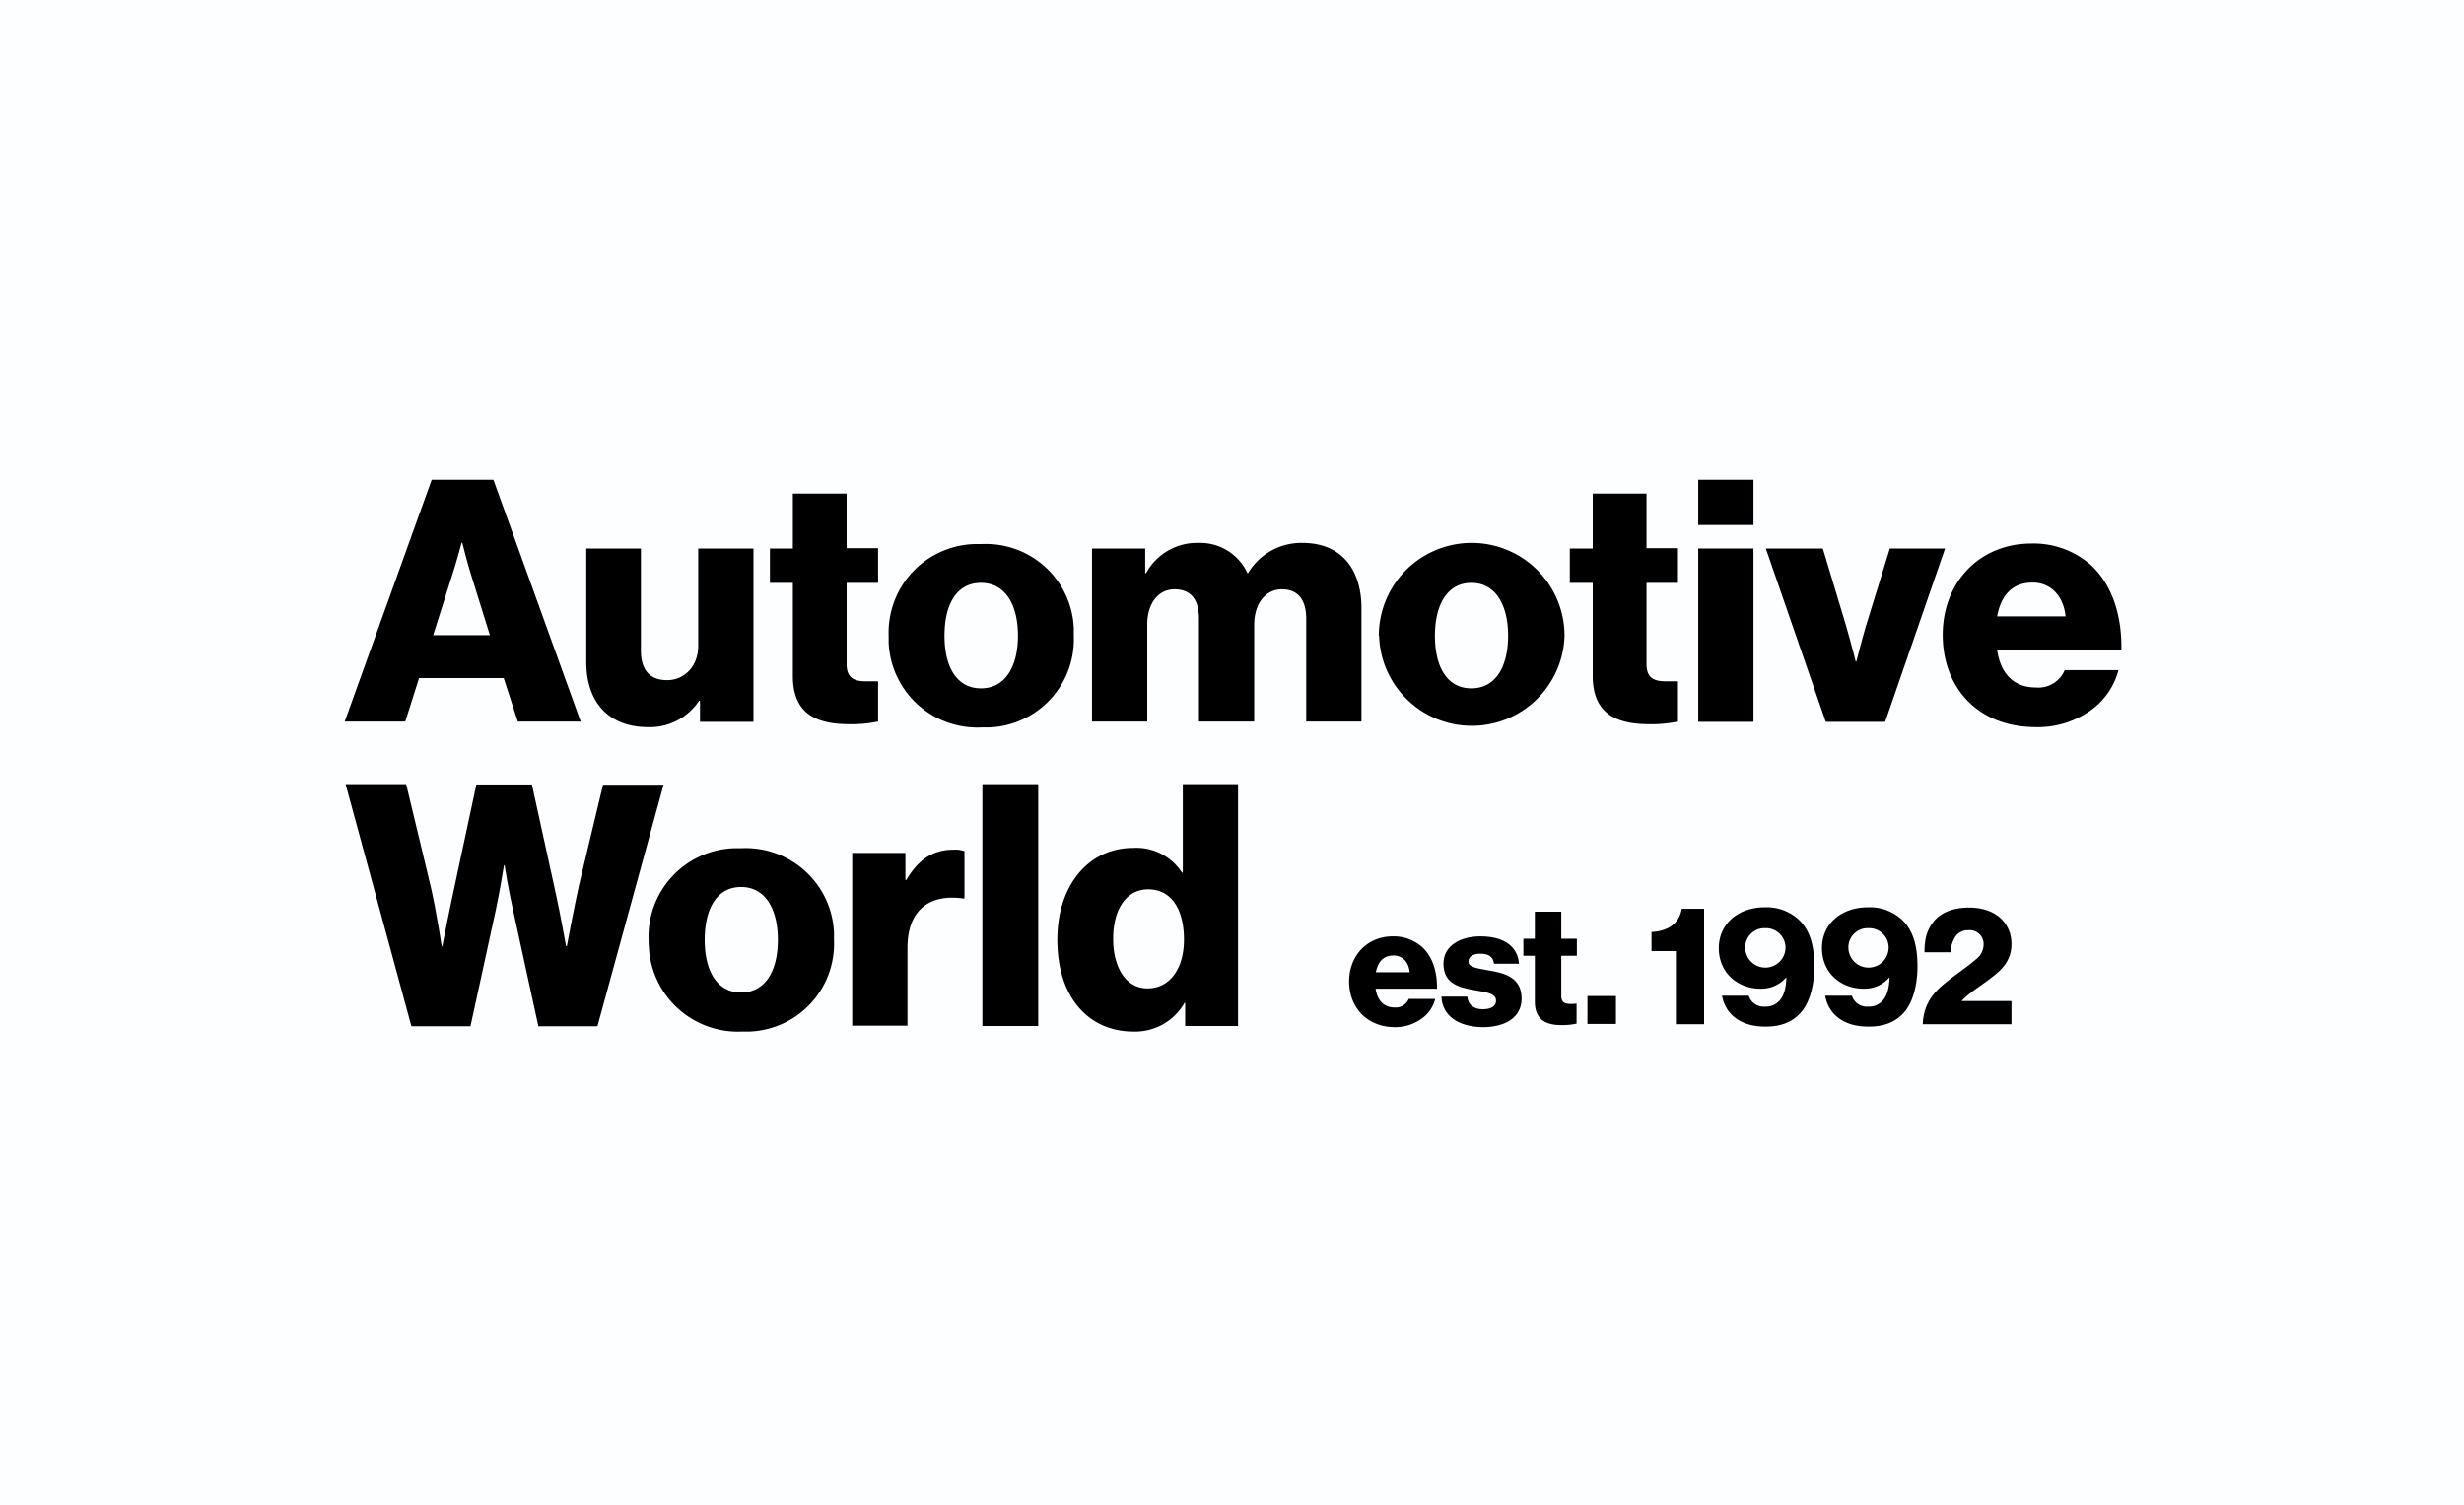 <svg xmlns="http://www.w3.org/2000/svg" xmlns:xlink="http://www.w3.org/1999/xlink" width="704" height="430" viewBox="0 0 704 430"><rect x="0" y="0" width="704" height="430" fill="#808080" stroke="none"/><defs><clipPath id="b"><rect width="704" height="430"/></clipPath></defs><g id="a" clip-path="url(#b)"><rect width="704" height="430" fill="#fff"/><path d="M0,0H704V430H0Z" fill="#fcfeff"/><g transform="translate(48.491 15.064)"><g transform="translate(50 122)"><g transform="translate(286.973 122.161)"><path d="M341.8,168.246c0-7.3,5.122-12.846,12.51-12.846a12.259,12.259,0,0,1,8.312,3.023c2.939,2.687,4.366,6.885,4.282,11.922H349.356c.5,3.274,2.267,5.373,5.457,5.373a4.079,4.079,0,0,0,4.03-2.435H366.4a9.885,9.885,0,0,1-4.114,5.793,12.882,12.882,0,0,1-7.64,2.267C346.754,181.176,341.8,175.634,341.8,168.246Zm17.3-2.6c-.252-2.939-2.1-4.786-4.618-4.786-2.939,0-4.45,1.847-5.038,4.786Z" transform="translate(-341.8 -147.088)"/><path d="M373.2,172.612h7.388c.252,2.435,1.931,3.61,4.45,3.61,2.351,0,3.778-.84,3.778-2.435,0-2.183-2.939-2.435-6.213-3.023-4.282-.756-8.816-1.847-8.816-7.556,0-5.122,4.786-7.808,10.579-7.808,6.885,0,10.663,3.023,11,7.808h-7.137c-.252-2.183-1.763-2.855-3.946-2.855-1.931,0-3.358.756-3.358,2.267,0,1.679,2.771,1.931,5.877,2.519,4.282.756,9.32,1.847,9.32,8.06,0,5.373-4.7,8.144-11.083,8.144C377.9,181.26,373.452,177.985,373.2,172.612Z" transform="translate(-346.837 -147.088)"/><path d="M404.374,172.692v-13.1H401.1v-4.87h3.274V147h7.556v7.724h4.45v4.87h-4.45v11.418c0,1.931,1.008,2.351,2.687,2.351.672,0,1.427-.084,1.679-.084v5.709a19,19,0,0,1-4.282.42C407.649,179.408,404.374,177.981,404.374,172.692Z" transform="translate(-351.312 -145.741)"/><path d="M422.9,175.7h8.144v7.976H422.9Z" transform="translate(-354.809 -150.344)"/><path d="M451.753,158.09H444.7v-5.457c4.366-.168,7.892-2.183,8.648-6.633h6.381v33h-8.06V158.09Z" transform="translate(-358.306 -145.58)"/><path d="M468.524,170.772h7.64a4.418,4.418,0,0,0,4.618,3.107,5.139,5.139,0,0,0,4.282-1.847c1.175-1.343,1.763-3.61,1.847-6.465h-.084a9.353,9.353,0,0,1-7.3,3.19c-6.549,0-11.922-4.534-11.922-11.586,0-6.969,5.541-11.67,13.182-11.67a13.5,13.5,0,0,1,9.823,3.694c2.939,2.855,4.282,7.137,4.282,13.1,0,5.038-1.091,9.655-3.358,12.678-2.351,3.023-5.709,4.618-10.495,4.618C473.9,179.672,469.447,176.061,468.524,170.772Zm18.135-13.6a5.581,5.581,0,0,0-5.793-5.709,5.493,5.493,0,0,0-5.709,5.625,5.752,5.752,0,0,0,11.5.084Z" transform="translate(-361.979 -145.5)"/><path d="M503.624,170.772h7.64a4.418,4.418,0,0,0,4.618,3.107,5.139,5.139,0,0,0,4.282-1.847c1.175-1.343,1.763-3.61,1.847-6.465h-.084a9.353,9.353,0,0,1-7.3,3.19c-6.549,0-11.922-4.534-11.922-11.586,0-6.969,5.541-11.67,13.182-11.67a13.5,13.5,0,0,1,9.823,3.694c2.939,2.855,4.282,7.137,4.282,13.1,0,5.038-1.091,9.655-3.358,12.678-2.351,3.023-5.709,4.618-10.495,4.618C508.913,179.672,504.547,176.061,503.624,170.772Zm18.135-13.6a5.581,5.581,0,0,0-5.793-5.709,5.493,5.493,0,0,0-5.709,5.625,5.752,5.752,0,0,0,11.5.084Z" transform="translate(-367.609 -145.5)"/><path d="M542.877,167.6c2.939-2.519,6.8-4.954,9.319-7.221a5.32,5.32,0,0,0,2.183-4.03,3.968,3.968,0,0,0-4.282-4.282,4.337,4.337,0,0,0-3.526,1.511,7.549,7.549,0,0,0-1.511,4.786H537.5c0-3.778.672-6.129,2.267-8.312,1.847-2.687,5.373-4.45,10.495-4.45,7.892,0,12.09,4.7,12.09,10.411,0,4.534-2.519,7.137-5.457,9.4-2.939,2.351-6.465,4.366-8.732,6.8v.084h14.189v6.633H537C537.252,173.475,539.687,170.284,542.877,167.6Z" transform="translate(-373.111 -145.516)"/></g><path d="M24.852,0H42.483L67.419,69.1H49.452l-4.03-12.426H21.242L17.3,69.1H0ZM41.476,44.415,36.27,27.707c-1.175-3.61-2.687-9.739-2.687-9.739h-.168s-1.679,6.213-2.855,9.739L25.272,44.415Z"/><path d="M82.2,55.892V23.4H97.816V52.618c0,5.373,2.435,8.4,7.472,8.4s8.9-4.03,8.9-9.823V23.4h15.784V72.936H114.692V66.891h-.252a16.868,16.868,0,0,1-14.777,7.556C88.245,74.363,82.2,66.891,82.2,55.892Z" transform="translate(-13.185 -3.753)"/><path d="M151.249,56.839V30.224H144.7V20.4h6.549V4.7h15.365V20.316H175.6v9.907h-8.984V53.48c0,3.862,2.1,4.87,5.457,4.87H175.6v11.5a37.26,37.26,0,0,1-8.648.756C157.8,70.524,151.249,67.5,151.249,56.839Z" transform="translate(-23.211 -0.754)"/><path d="M185.1,48.09a25.294,25.294,0,0,1,24.516-26.2h2.015a25.129,25.129,0,0,1,26.363,24.012V48.09a25.177,25.177,0,0,1-24.18,26.2h-2.183A25.359,25.359,0,0,1,185.1,50.1Zm36.942,0c0-8.984-3.694-15.113-10.579-15.113s-10.411,6.045-10.411,15.113,3.61,15.029,10.411,15.029C218.345,63.118,222.039,56.989,222.039,48.09Z" transform="translate(-29.688 -3.507)"/><path d="M254.384,23.094H269.5v7.053h.252A16.527,16.527,0,0,1,284.777,21.5a14.835,14.835,0,0,1,13.937,8.648h.168A17.7,17.7,0,0,1,314.415,21.5c11.251,0,16.876,7.64,16.876,18.723V72.546H315.506V43.16c0-5.289-2.267-8.4-6.969-8.4s-7.892,4.2-7.892,10.075V72.546H284.861V43.16c0-5.289-2.183-8.4-6.969-8.4s-7.808,4.2-7.808,10.075V72.546H254.3V23.094Z" transform="translate(-40.791 -3.448)"/><path d="M351.9,48.031a26.531,26.531,0,0,1,53.062,0,26.5,26.5,0,0,1-52.978,0Zm36.942,0c0-8.984-3.694-15.113-10.495-15.113s-10.411,6.129-10.411,15.113,3.526,15.029,10.411,15.029S388.842,56.931,388.842,48.031Z" transform="translate(-56.447 -3.449)"/><path d="M423.449,56.839V30.224H416.9V20.4h6.549V4.7h15.365V20.316H447.8v9.907h-8.984V53.48c0,3.862,2.1,4.87,5.457,4.87H447.8v11.5a37.26,37.26,0,0,1-8.648.756C430.082,70.524,423.449,67.5,423.449,56.839Z" transform="translate(-66.873 -0.754)"/><path d="M460.6,0h15.784V12.93H460.6Zm0,19.647h15.784V69.183H460.6Z" transform="translate(-73.883)"/><path d="M483.6,23.4h16.288L506.6,45.733c1.427,4.954,2.687,9.991,2.687,9.991h.168s1.259-5.038,2.687-9.991L519.031,23.4h15.784L517.688,72.936h-16.96Z" transform="translate(-77.572 -3.753)"/><path d="M543.8,47.81c0-14.861,10.327-26.111,25.44-26.111a24.8,24.8,0,0,1,16.96,6.213c5.793,5.373,8.816,14.021,8.648,24.1H559.333c.924,6.717,4.618,10.831,11.083,10.831a8.146,8.146,0,0,0,8.228-4.954h15.365A20.427,20.427,0,0,1,585.7,69.639a26.036,26.036,0,0,1-15.449,4.534C553.707,74.089,543.8,62.755,543.8,47.81Zm35.1-5.289c-.588-5.877-4.282-9.655-9.4-9.655-5.961,0-9.068,3.778-10.159,9.655Z" transform="translate(-87.229 -3.479)"/><path d="M.3,103.6H17.6l6.969,29.05c1.6,6.717,3.19,17.3,3.19,17.3h.168s1.847-9.487,3.358-16.456l6.381-29.806H53.53L60,133.238c1.6,7.053,3.274,16.624,3.274,16.624h.252s1.931-10.411,3.442-17.3l6.885-28.8h17.3L72.253,172.783H55.377l-7.221-33.164c-1.259-5.457-2.435-12.846-2.435-12.846h-.168s-1.175,7.388-2.351,12.846l-7.221,33.164H19.107Z" transform="translate(-0.048 -16.618)"/><path d="M103.4,151.59a25.294,25.294,0,0,1,24.516-26.2h2.015a25.255,25.255,0,0,1,26.447,24.012v2.183a25.122,25.122,0,0,1-24.18,26.2h-2.183a25.472,25.472,0,0,1-26.531-24.18A16.179,16.179,0,0,1,103.4,151.59Zm36.942,0c0-8.984-3.694-15.113-10.495-15.113-6.885,0-10.411,6.129-10.411,15.113s3.61,15.029,10.411,15.029S140.339,160.573,140.339,151.59Z" transform="translate(-16.583 -20.109)"/><path d="M172.784,126.819H187.9v7.724h.252c3.442-5.793,7.556-8.648,13.517-8.648a7.746,7.746,0,0,1,3.106.42v13.517h-.42c-9.655-1.343-15.868,3.358-15.868,14.105v22.249H172.7V126.819Z" transform="translate(-27.702 -20.191)"/><path d="M217,103.6h15.952v69.1H217Z" transform="translate(-34.808 -16.618)"/><path d="M242.5,148.015c0-15.449,8.9-26.2,21.662-26.2a15.5,15.5,0,0,1,13.937,7.053h.252V103.6h15.784v69.1H279.022v-6.633h-.168a16.262,16.262,0,0,1-14.609,8.228C251.484,174.294,242.5,164.555,242.5,148.015Zm36.187,0c0-8.312-3.358-14.357-10.243-14.357-6.3,0-9.991,5.793-9.991,14.105s3.694,14.189,9.823,14.189C274.74,161.952,278.687,156.159,278.687,148.015Z" transform="translate(-38.898 -16.618)"/></g></g></g></svg>